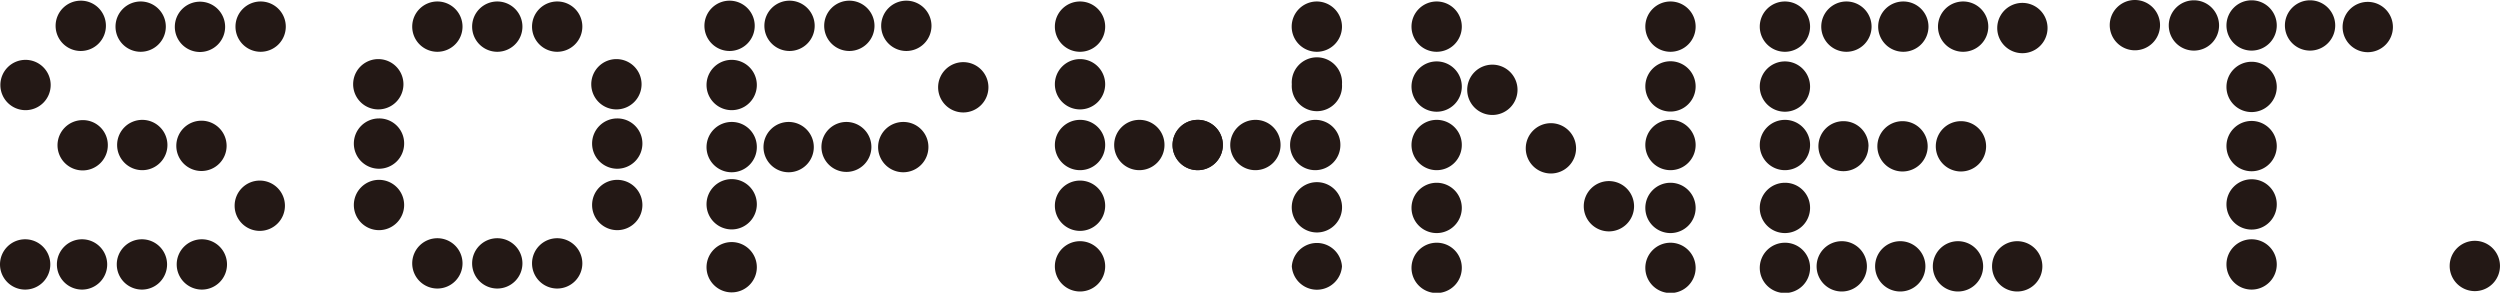 <svg xmlns="http://www.w3.org/2000/svg" viewBox="0 0 99.401 11.64"><defs><style>.cls-1{fill:#231815;}</style></defs><title>soph_logo</title><g id="レイヤー_2" data-name="レイヤー 2"><g id="レイヤー_1-2" data-name="レイヤー 1"><path class="cls-1" d="M2.015,3.38a1,1,0,1,1-1.007-1,1,1,0,0,1,1.007,1Z"/><path class="cls-1" d="M4.211,1.027a1,1,0,1,1-1-1,.995.995,0,0,1,1,1Z"/><path class="cls-1" d="M6.593,1.059a1,1,0,1,1-.994-1,1,1,0,0,1,.994,1Z"/><path class="cls-1" d="M8.951,1.067a1,1,0,1,1-1-1,1,1,0,0,1,1,1Z"/><path class="cls-1" d="M11.363,1.059a1,1,0,1,1-1-1,1,1,0,0,1,1,1Z"/><path class="cls-1" d="M4.287,5.776a1,1,0,1,1-1-1,.99.99,0,0,1,1,1Z"/><path class="cls-1" d="M6.657,5.76a1,1,0,1,1-1-.994,1,1,0,0,1,1,.994Z"/><path class="cls-1" d="M9.01,5.793a1,1,0,1,1-1-.994,1,1,0,0,1,1,.994Z"/><path class="cls-1" d="M11.329,8.172a1,1,0,1,1-1-.992,1,1,0,0,1,1,.992Z"/><path class="cls-1" d="M9.026,10.514a1,1,0,1,1-.995-1,1,1,0,0,1,.995,1Z"/><path class="cls-1" d="M6.643,10.514a1,1,0,1,1-1-1,1,1,0,0,1,1,1Z"/><path class="cls-1" d="M4.262,10.514a1,1,0,1,1-1-1,1,1,0,0,1,1,1Z"/><path class="cls-1" d="M2,10.514a1,1,0,1,1-.994-1,1,1,0,0,1,.994,1Z"/><path class="cls-1" d="M16.041,3.35a1,1,0,1,1-2,0,1,1,0,1,1,2,0Z"/><path class="cls-1" d="M16.069,5.709a1,1,0,1,1-1-1,.99.99,0,0,1,1,1Z"/><path class="cls-1" d="M16.069,8.145a1,1,0,1,1-1-.994,1,1,0,0,1,1,.994Z"/><path class="cls-1" d="M25.509,3.35a1,1,0,1,1-.994-1,1,1,0,0,1,.994,1Z"/><path class="cls-1" d="M25.542,5.709a1,1,0,1,1-1-1,.994.994,0,0,1,1,1Z"/><path class="cls-1" d="M25.542,8.145a1,1,0,1,1-1-.994,1,1,0,0,1,1,.994Z"/><path class="cls-1" d="M18.39,10.466a1,1,0,1,1-1-.994,1,1,0,0,1,1,.994Z"/><path class="cls-1" d="M20.772,10.466a1,1,0,1,1-1-.994,1,1,0,0,1,1,.994Z"/><path class="cls-1" d="M23.154,10.466a1,1,0,1,1-.994-.994,1,1,0,0,1,.994.994Z"/><path class="cls-1" d="M18.39,1.059a1,1,0,1,1-1-1,1,1,0,0,1,1,1Z"/><path class="cls-1" d="M20.772,1.059a1,1,0,1,1-1-1,1,1,0,0,1,1,1Z"/><path class="cls-1" d="M23.154,1.059a1,1,0,1,1-.994-1,.995.995,0,0,1,.994,1Z"/><path class="cls-1" d="M30.008,1.027a1,1,0,1,1-1-1,1,1,0,0,1,1,1Z"/><path class="cls-1" d="M32.392,1.027a1,1,0,1,1-1-1,1,1,0,0,1,1,1Z"/><path class="cls-1" d="M34.77,1.027a1,1,0,1,1-1-1,1,1,0,0,1,1,1Z"/><path class="cls-1" d="M37.036,1.027a1,1,0,1,1-1-1,1,1,0,0,1,1,1Z"/><path class="cls-1" d="M39.3,3.463a1,1,0,1,1-.994-.992,1,1,0,0,1,.994.992Z"/><path class="cls-1" d="M43.942,1.059a1,1,0,1,1-1-1,1,1,0,0,1,1,1Z"/><path class="cls-1" d="M43.942,3.35a1,1,0,1,1-1-1,1,1,0,0,1,1,1Z"/><path class="cls-1" d="M43.942,5.76a1,1,0,1,1-1-.994.992.992,0,0,1,1,.994Z"/><path class="cls-1" d="M43.942,8.172a1,1,0,1,1-1-.992,1,1,0,0,1,1,.992Z"/><path class="cls-1" d="M43.942,10.59a1,1,0,1,1-1-1,1,1,0,0,1,1,1Z"/><path class="cls-1" d="M53.358,1.059a1,1,0,1,1-1-1,1.006,1.006,0,0,1,1,1Z"/><path class="cls-1" d="M58.122,1.059a1,1,0,1,1-.994-1,1,1,0,0,1,.994,1Z"/><path class="cls-1" d="M58.122,3.436a1,1,0,1,1-.994-.994,1,1,0,0,1,.994.994Z"/><path class="cls-1" d="M58.122,5.76a1,1,0,1,1-.994-.994.994.994,0,0,1,.994.994Z"/><path class="cls-1" d="M58.122,8.267a1,1,0,0,1-2,0,1,1,0,1,1,2,0Z"/><path class="cls-1" d="M58.122,10.645a1,1,0,1,1-.994-.994.993.993,0,0,1,.994.994Z"/><path class="cls-1" d="M67.419,1.059a1,1,0,1,1-1.008-1,1,1,0,0,1,1.008,1Z"/><path class="cls-1" d="M67.419,3.436a1,1,0,1,1-2,0,1,1,0,0,1,2,0Z"/><path class="cls-1" d="M67.419,5.76a1,1,0,1,1-1.008-.994,1,1,0,0,1,1.008.994Z"/><path class="cls-1" d="M67.419,8.267a1,1,0,1,1-1.008-1,1,1,0,0,1,1.008,1Z"/><path class="cls-1" d="M67.419,10.645a1,1,0,1,1-1.008-.994,1,1,0,0,1,1.008.994Z"/><path class="cls-1" d="M71.969,1.059a1,1,0,1,1-1-1,1,1,0,0,1,1,1Z"/><path class="cls-1" d="M74.414,1.059a1,1,0,1,1-1-1,1,1,0,0,1,1,1Z"/><path class="cls-1" d="M76.677,1.059a1,1,0,1,1-1-1,1,1,0,0,1,1,1Z"/><path class="cls-1" d="M79.055,1.059a1,1,0,1,1-.994-1,1,1,0,0,1,.994,1Z"/><path class="cls-1" d="M81.411,1.115a1,1,0,1,1-2,0,1,1,0,0,1,2,0Z"/><path class="cls-1" d="M85.884,1a1,1,0,1,1-1-1,1,1,0,0,1,1,1Z"/><path class="cls-1" d="M88.231,1.012a1,1,0,1,1-1-1,1,1,0,0,1,1,1Z"/><path class="cls-1" d="M90.525,1.012a1,1,0,1,1-1-1,1,1,0,0,1,1,1Z"/><path class="cls-1" d="M90.525,3.456a1,1,0,1,1-1-1,1,1,0,0,1,1,1Z"/><path class="cls-1" d="M90.525,5.809a1,1,0,1,1-1-1,1,1,0,0,1,1,1Z"/><path class="cls-1" d="M90.525,8.128a1,1,0,1,1-1-1,.993.993,0,0,1,1,1Z"/><path class="cls-1" d="M90.525,10.514a1,1,0,1,1-1-1,1,1,0,0,1,1,1Z"/><path class="cls-1" d="M99.4,10.575a1,1,0,1,1-1-1,1,1,0,0,1,1,1Z"/><path class="cls-1" d="M92.849,1.012a1,1,0,1,1-1-1,1,1,0,0,1,1,1Z"/><path class="cls-1" d="M95.143,1.075a1,1,0,1,1-1-1,1,1,0,0,1,1,1Z"/><path class="cls-1" d="M74.289,5.824A.994.994,0,1,1,73.3,4.818a.992.992,0,0,1,.993,1.006Z"/><path class="cls-1" d="M76.645,5.824a1,1,0,1,1-1-1.006,1,1,0,0,1,1,1.006Z"/><path class="cls-1" d="M78.968,5.824a1,1,0,1,1-1-1.006,1,1,0,0,1,1,1.006Z"/><path class="cls-1" d="M81.205,10.59a1,1,0,1,1-1-1,1,1,0,0,1,1,1Z"/><path class="cls-1" d="M78.85,10.59a1,1,0,1,1-1-1,1,1,0,0,1,1,1Z"/><path class="cls-1" d="M76.555,10.59a1,1,0,1,1-1-1,1,1,0,0,1,1,1Z"/><path class="cls-1" d="M74.229,10.59a1,1,0,1,1-1-1,1,1,0,0,1,1,1Z"/><path class="cls-1" d="M71.969,3.436a1,1,0,1,1-1-.994,1,1,0,0,1,1,.994Z"/><path class="cls-1" d="M71.969,5.76a1,1,0,1,1-1-.994.995.995,0,0,1,1,.994Z"/><path class="cls-1" d="M71.969,8.267a1,1,0,1,1-1-1,.992.992,0,0,1,1,1Z"/><path class="cls-1" d="M71.969,10.645a1,1,0,1,1-1-.994.994.994,0,0,1,1,.994Z"/><path class="cls-1" d="M64.971,8.2a1,1,0,1,1-1-1,1,1,0,0,1,1,1Z"/><path class="cls-1" d="M62.665,5.892a1,1,0,1,1-1-.994,1,1,0,0,1,1,.994Z"/><path class="cls-1" d="M60.337,3.571a1,1,0,1,1-.993-1,1,1,0,0,1,.993,1Z"/><path class="cls-1" d="M53.358,3.35a1,1,0,1,1-1.995,0,1,1,0,1,1,1.995,0Z"/><path class="cls-1" d="M50.915,5.76a1,1,0,1,1-.994-.994.992.992,0,0,1,.994.994Z"/><path class="cls-1" d="M53.294,5.76a1,1,0,1,1-1-.994.991.991,0,0,1,1,.994Z"/><path class="cls-1" d="M48.621,5.76a1,1,0,1,1-1-.994.993.993,0,0,1,1,.994Z"/><path class="cls-1" d="M48.621,5.76a1,1,0,1,1-1-.994.993.993,0,0,1,1,.994Z"/><path class="cls-1" d="M46.3,5.76a1,1,0,1,1-1-.994.992.992,0,0,1,1,.994Z"/><path class="cls-1" d="M53.358,8.172a1,1,0,1,1-1.995,0,1,1,0,0,1,1.995,0Z"/><path class="cls-1" d="M53.358,10.59a1,1,0,0,1-1.995,0,1,1,0,0,1,1.995,0Z"/><path class="cls-1" d="M36.914,5.849a1,1,0,1,1-1-1,.994.994,0,0,1,1,1Z"/><path class="cls-1" d="M34.647,5.849a.993.993,0,1,1-.992-1,.995.995,0,0,1,.992,1Z"/><path class="cls-1" d="M32.357,5.849a1,1,0,1,1-.992-1,1,1,0,0,1,.992,1Z"/><path class="cls-1" d="M30.092,5.849a1,1,0,1,1-.989-1,.994.994,0,0,1,.989,1Z"/><path class="cls-1" d="M30.092,3.38a1,1,0,0,1-2,0,1,1,0,0,1,2,0Z"/><path class="cls-1" d="M30.092,8.116a1,1,0,1,1-.989-.994,1,1,0,0,1,.989.994Z"/><path class="cls-1" d="M30.092,10.618a1,1,0,1,1-.989-.993,1,1,0,0,1,.989.993Z"/></g></g></svg>